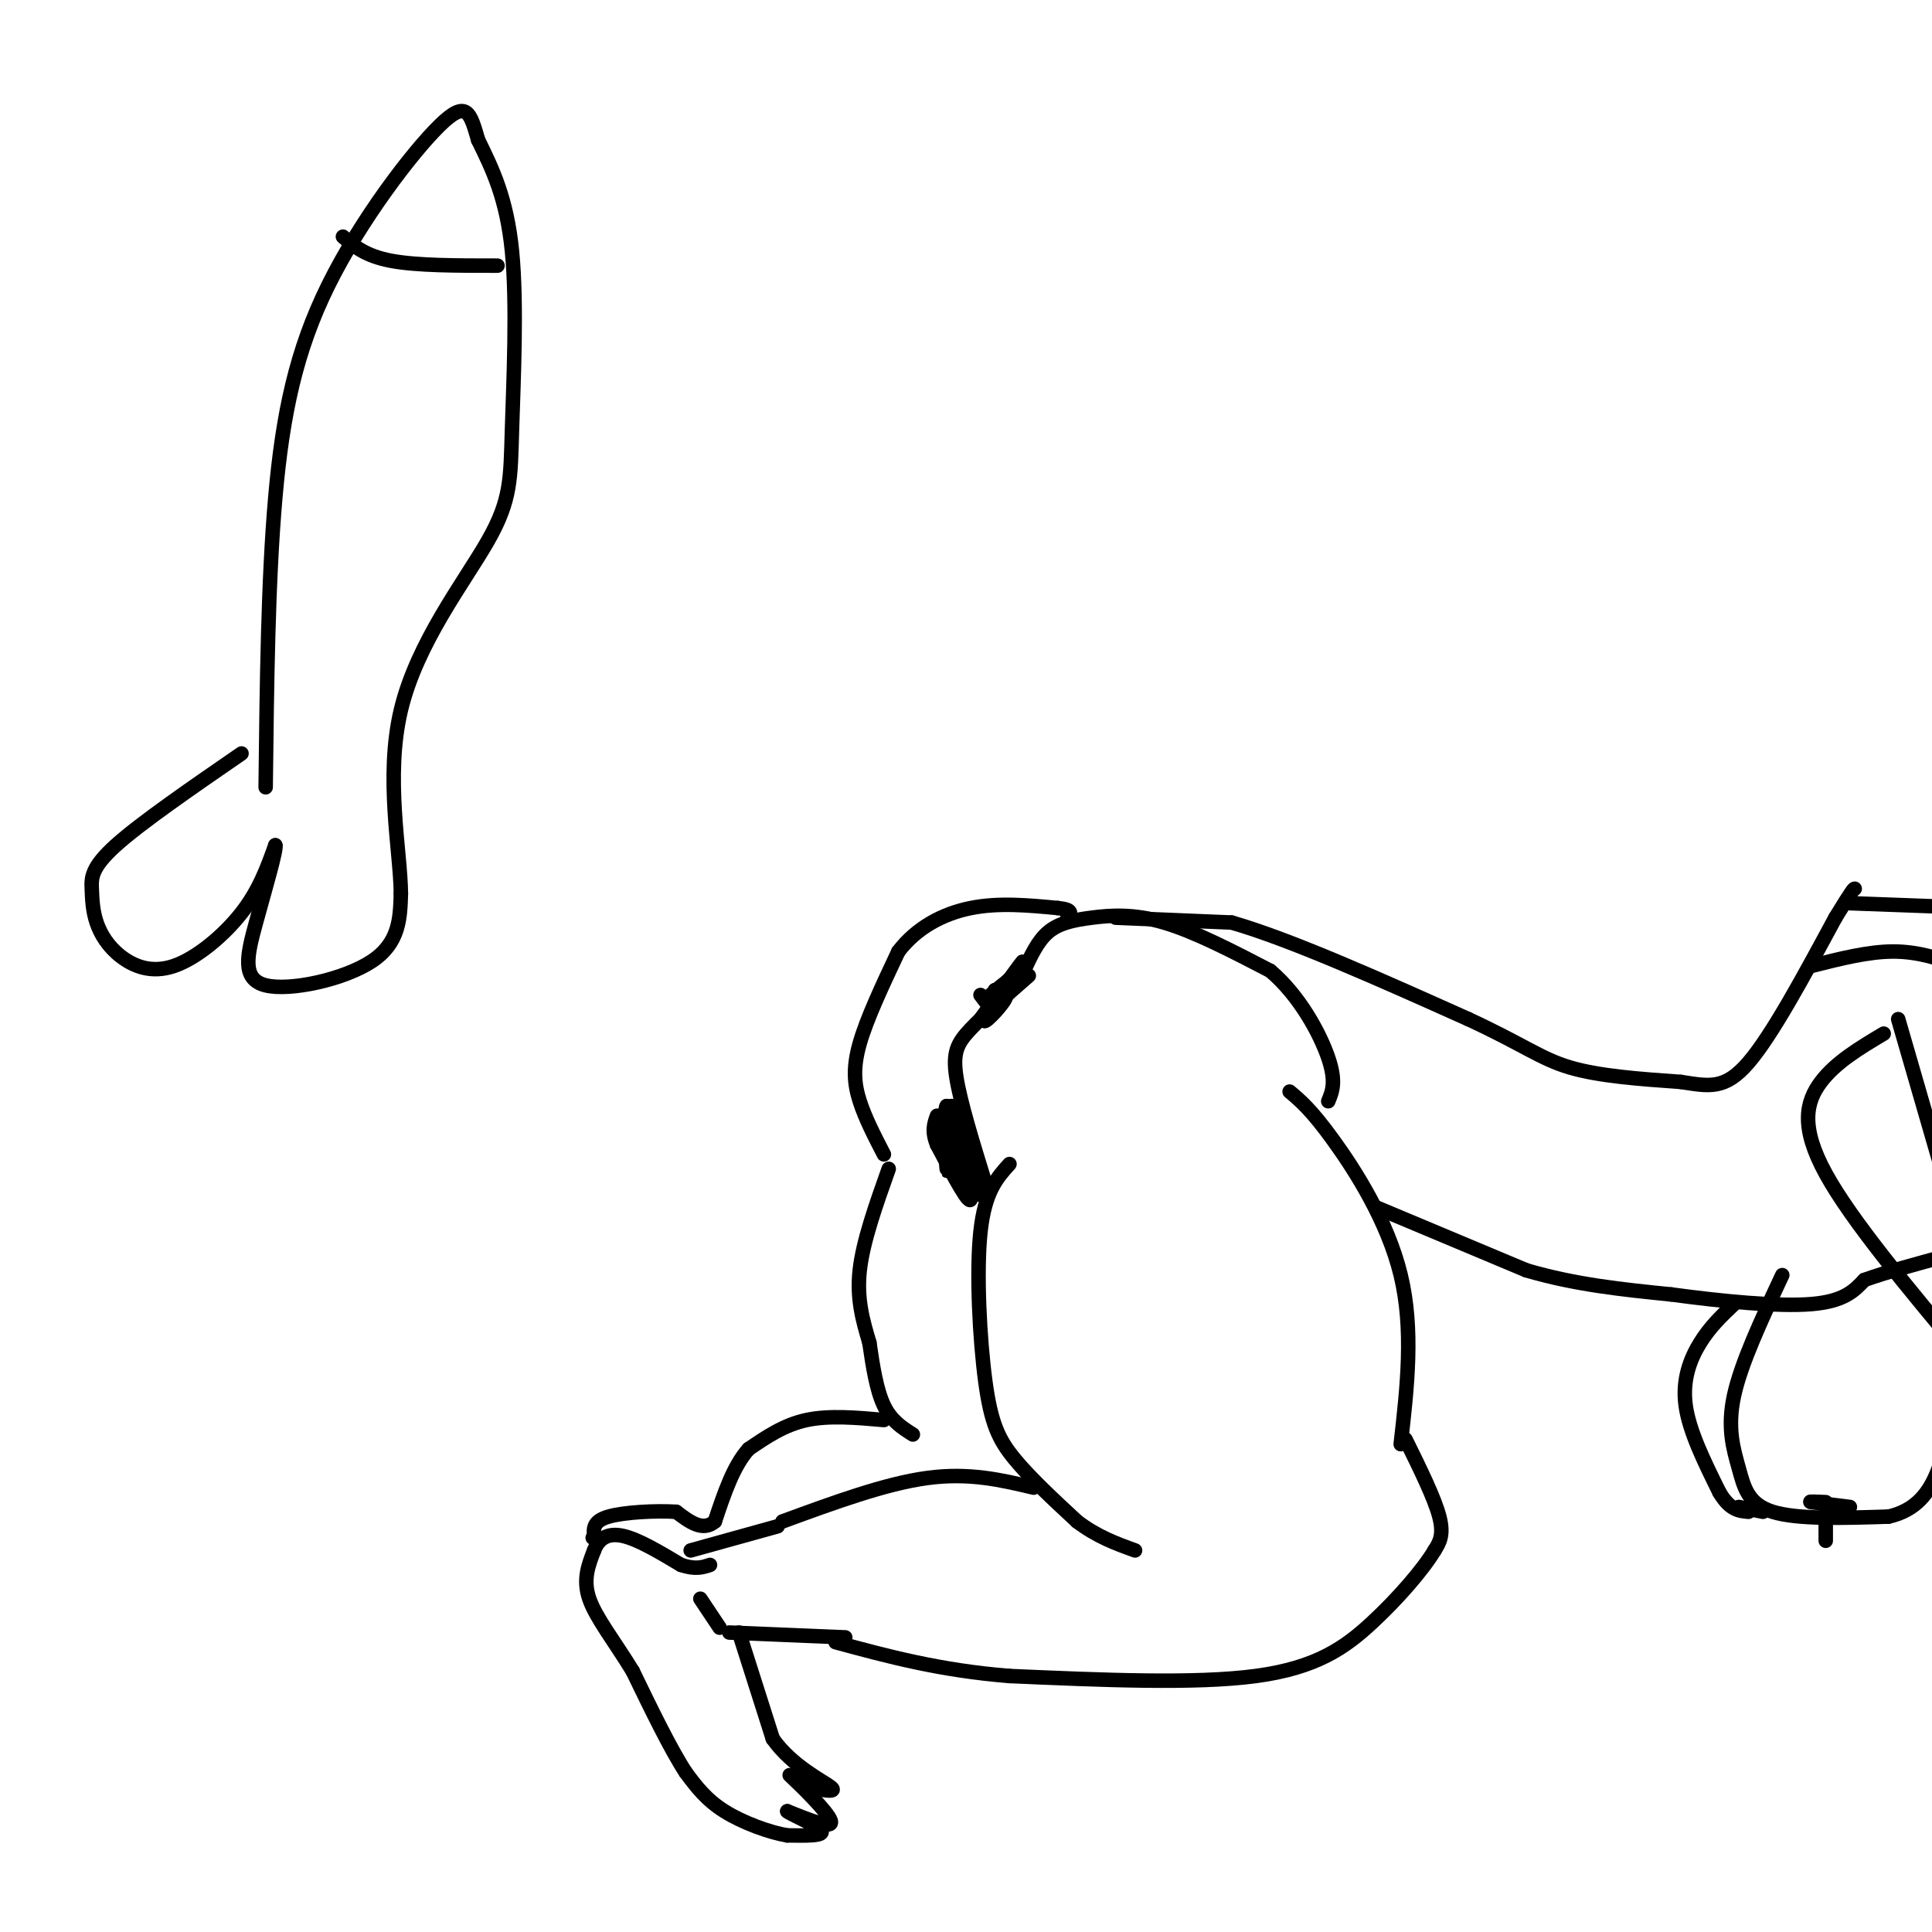 <svg viewBox='0 0 400 400' version='1.1' xmlns='http://www.w3.org/2000/svg' xmlns:xlink='http://www.w3.org/1999/xlink'><g fill='none' stroke='#000000' stroke-width='3' stroke-linecap='round' stroke-linejoin='round'><path d='M209,241c-2.548,2.810 -5.095,5.619 -6,14c-0.905,8.381 -0.167,22.333 1,31c1.167,8.667 2.762,12.048 6,16c3.238,3.952 8.119,8.476 13,13'/><path d='M223,315c4.167,3.167 8.083,4.583 12,6'/><path d='M267,226c2.244,1.889 4.489,3.778 9,10c4.511,6.222 11.289,16.778 14,28c2.711,11.222 1.356,23.111 0,35'/><path d='M291,298c3.000,6.083 6.000,12.167 7,16c1.000,3.833 0.000,5.417 -1,7'/><path d='M297,321c-2.274,3.821 -7.458,9.875 -13,15c-5.542,5.125 -11.440,9.321 -24,11c-12.560,1.679 -31.780,0.839 -51,0'/><path d='M209,347c-14.500,-1.167 -25.250,-4.083 -36,-7'/><path d='M214,308c-6.667,-1.583 -13.333,-3.167 -22,-2c-8.667,1.167 -19.333,5.083 -30,9'/><path d='M175,339c0.000,0.000 -24.000,-1.000 -24,-1'/><path d='M161,316c0.000,0.000 -18.000,5.000 -18,5'/><path d='M153,338c0.000,0.000 7.000,22.000 7,22'/><path d='M160,360c3.978,5.644 10.422,8.756 12,10c1.578,1.244 -1.711,0.622 -5,0'/><path d='M167,370c-2.036,-1.012 -4.625,-3.542 -3,-2c1.625,1.542 7.464,7.155 8,9c0.536,1.845 -4.232,-0.077 -9,-2'/><path d='M163,375c0.467,0.533 6.133,2.867 7,4c0.867,1.133 -3.067,1.067 -7,1'/><path d='M163,380c-3.622,-0.600 -9.178,-2.600 -13,-5c-3.822,-2.400 -5.911,-5.200 -8,-8'/><path d='M142,367c-3.167,-4.833 -7.083,-12.917 -11,-21'/><path d='M131,346c-3.756,-6.156 -7.644,-11.044 -9,-15c-1.356,-3.956 -0.178,-6.978 1,-10'/><path d='M123,321c0.956,-2.489 2.844,-3.711 6,-3c3.156,0.711 7.578,3.356 12,6'/><path d='M141,324c3.000,1.000 4.500,0.500 6,0'/><path d='M204,245c-2.600,-8.422 -5.200,-16.844 -6,-22c-0.800,-5.156 0.200,-7.044 3,-10c2.800,-2.956 7.400,-6.978 12,-11'/><path d='M212,201c1.411,-3.071 2.821,-6.143 5,-8c2.179,-1.857 5.125,-2.500 9,-3c3.875,-0.500 8.679,-0.857 15,1c6.321,1.857 14.161,5.929 22,10'/><path d='M263,201c6.089,5.156 10.311,13.044 12,18c1.689,4.956 0.844,6.978 0,9'/><path d='M198,232c0.583,6.250 1.167,12.500 1,12c-0.167,-0.500 -1.083,-7.750 -2,-15'/><path d='M197,229c-0.464,-0.095 -0.625,7.167 1,12c1.625,4.833 5.036,7.238 5,6c-0.036,-1.238 -3.518,-6.119 -7,-11'/><path d='M196,236c0.244,0.733 4.356,8.067 5,8c0.644,-0.067 -2.178,-7.533 -5,-15'/><path d='M196,229c-0.778,1.000 -0.222,11.000 0,13c0.222,2.000 0.111,-4.000 0,-10'/><path d='M196,232c1.422,2.489 4.978,13.711 5,16c0.022,2.289 -3.489,-4.356 -7,-11'/><path d='M194,237c-1.167,-2.833 -0.583,-4.417 0,-6'/><path d='M183,239c-1.933,-3.733 -3.867,-7.467 -5,-11c-1.133,-3.533 -1.467,-6.867 0,-12c1.467,-5.133 4.733,-12.067 8,-19'/><path d='M186,197c3.778,-4.956 9.222,-7.844 15,-9c5.778,-1.156 11.889,-0.578 18,0'/><path d='M219,188c3.333,0.333 2.667,1.167 2,2'/><path d='M184,242c-2.667,7.500 -5.333,15.000 -6,21c-0.667,6.000 0.667,10.500 2,15'/><path d='M180,278c0.711,4.956 1.489,9.844 3,13c1.511,3.156 3.756,4.578 6,6'/><path d='M183,294c-5.667,-0.500 -11.333,-1.000 -16,0c-4.667,1.000 -8.333,3.500 -12,6'/><path d='M155,300c-3.167,3.500 -5.083,9.250 -7,15'/><path d='M148,315c-2.500,2.167 -5.250,0.083 -8,-2'/><path d='M140,313c-4.222,-0.267 -10.778,0.067 -14,1c-3.222,0.933 -3.111,2.467 -3,4'/><path d='M123,318c-0.500,0.667 -0.250,0.333 0,0'/><path d='M206,207c0.000,0.000 -2.000,4.000 -2,4'/><path d='M204,211c-0.333,0.667 -0.167,0.333 0,0'/><path d='M231,190c0.000,0.000 24.000,1.000 24,1'/><path d='M255,191c12.167,3.500 30.583,11.750 49,20'/><path d='M304,211c11.267,5.200 14.933,8.200 21,10c6.067,1.800 14.533,2.400 23,3'/><path d='M348,224c5.889,0.911 9.111,1.689 14,-4c4.889,-5.689 11.444,-17.844 18,-30'/><path d='M380,190c3.667,-6.000 3.833,-6.000 4,-6'/><path d='M285,250c0.000,0.000 31.000,13.000 31,13'/><path d='M316,263c10.167,3.000 20.083,4.000 30,5'/><path d='M346,268c10.622,1.444 22.178,2.556 29,2c6.822,-0.556 8.911,-2.778 11,-5'/><path d='M386,265c4.667,-1.667 10.833,-3.333 17,-5'/><path d='M369,264c-4.274,9.131 -8.548,18.262 -10,25c-1.452,6.738 -0.083,11.083 1,15c1.083,3.917 1.881,7.405 7,9c5.119,1.595 14.560,1.298 24,1'/><path d='M391,314c5.822,-1.311 8.378,-5.089 10,-9c1.622,-3.911 2.311,-7.956 3,-12'/><path d='M359,270c-2.467,2.333 -4.933,4.667 -7,8c-2.067,3.333 -3.733,7.667 -3,13c0.733,5.333 3.867,11.667 7,18'/><path d='M356,309c2.167,3.667 4.083,3.833 6,4'/><path d='M383,312c0.000,0.000 -8.000,-1.000 -8,-1'/><path d='M375,311c-0.833,-0.167 1.083,-0.083 3,0'/><path d='M378,313c0.000,0.000 0.000,6.000 0,6'/><path d='M360,312c0.000,0.000 5.000,1.000 5,1'/><path d='M393,211c0.000,0.000 11.000,38.000 11,38'/><path d='M390,214c-4.956,2.956 -9.911,5.911 -13,10c-3.089,4.089 -4.311,9.311 1,19c5.311,9.689 17.156,23.844 29,38'/><path d='M375,200c5.917,-1.500 11.833,-3.000 17,-3c5.167,0.000 9.583,1.500 14,3'/><path d='M383,187c0.000,0.000 27.000,1.000 27,1'/><path d='M209,203c1.867,-2.667 3.733,-5.333 2,-3c-1.733,2.333 -7.067,9.667 -8,11c-0.933,1.333 2.533,-3.333 6,-8'/><path d='M209,203c-0.489,-0.089 -4.711,3.689 -5,4c-0.289,0.311 3.356,-2.844 7,-6'/><path d='M211,201c-0.762,1.548 -6.167,8.417 -7,10c-0.833,1.583 2.905,-2.119 4,-4c1.095,-1.881 -0.452,-1.940 -2,-2'/><path d='M206,205c-0.178,0.711 0.378,3.489 0,4c-0.378,0.511 -1.689,-1.244 -3,-3'/><path d='M145,331c0.000,0.000 4.000,6.000 4,6'/><path d='M50,156c-10.416,7.176 -20.832,14.351 -26,19c-5.168,4.649 -5.086,6.770 -5,9c0.086,2.230 0.178,4.567 1,7c0.822,2.433 2.375,4.961 5,7c2.625,2.039 6.322,3.587 11,2c4.678,-1.587 10.337,-6.311 14,-11c3.663,-4.689 5.332,-9.345 7,-14'/><path d='M57,175c0.388,0.635 -2.144,9.222 -4,16c-1.856,6.778 -3.038,11.748 2,13c5.038,1.252 16.297,-1.214 22,-5c5.703,-3.786 5.852,-8.893 6,-14'/><path d='M83,185c-0.089,-8.884 -3.311,-24.093 0,-38c3.311,-13.907 13.156,-26.511 18,-35c4.844,-8.489 4.689,-12.862 5,-23c0.311,-10.138 1.089,-26.039 0,-37c-1.089,-10.961 -4.044,-16.980 -7,-23'/><path d='M99,29c-1.670,-5.727 -2.344,-8.545 -8,-3c-5.656,5.545 -16.292,19.455 -23,33c-6.708,13.545 -9.488,26.727 -11,44c-1.512,17.273 -1.756,38.636 -2,60'/><path d='M71,49c2.333,2.000 4.667,4.000 10,5c5.333,1.000 13.667,1.000 22,1'/></g>
</svg>